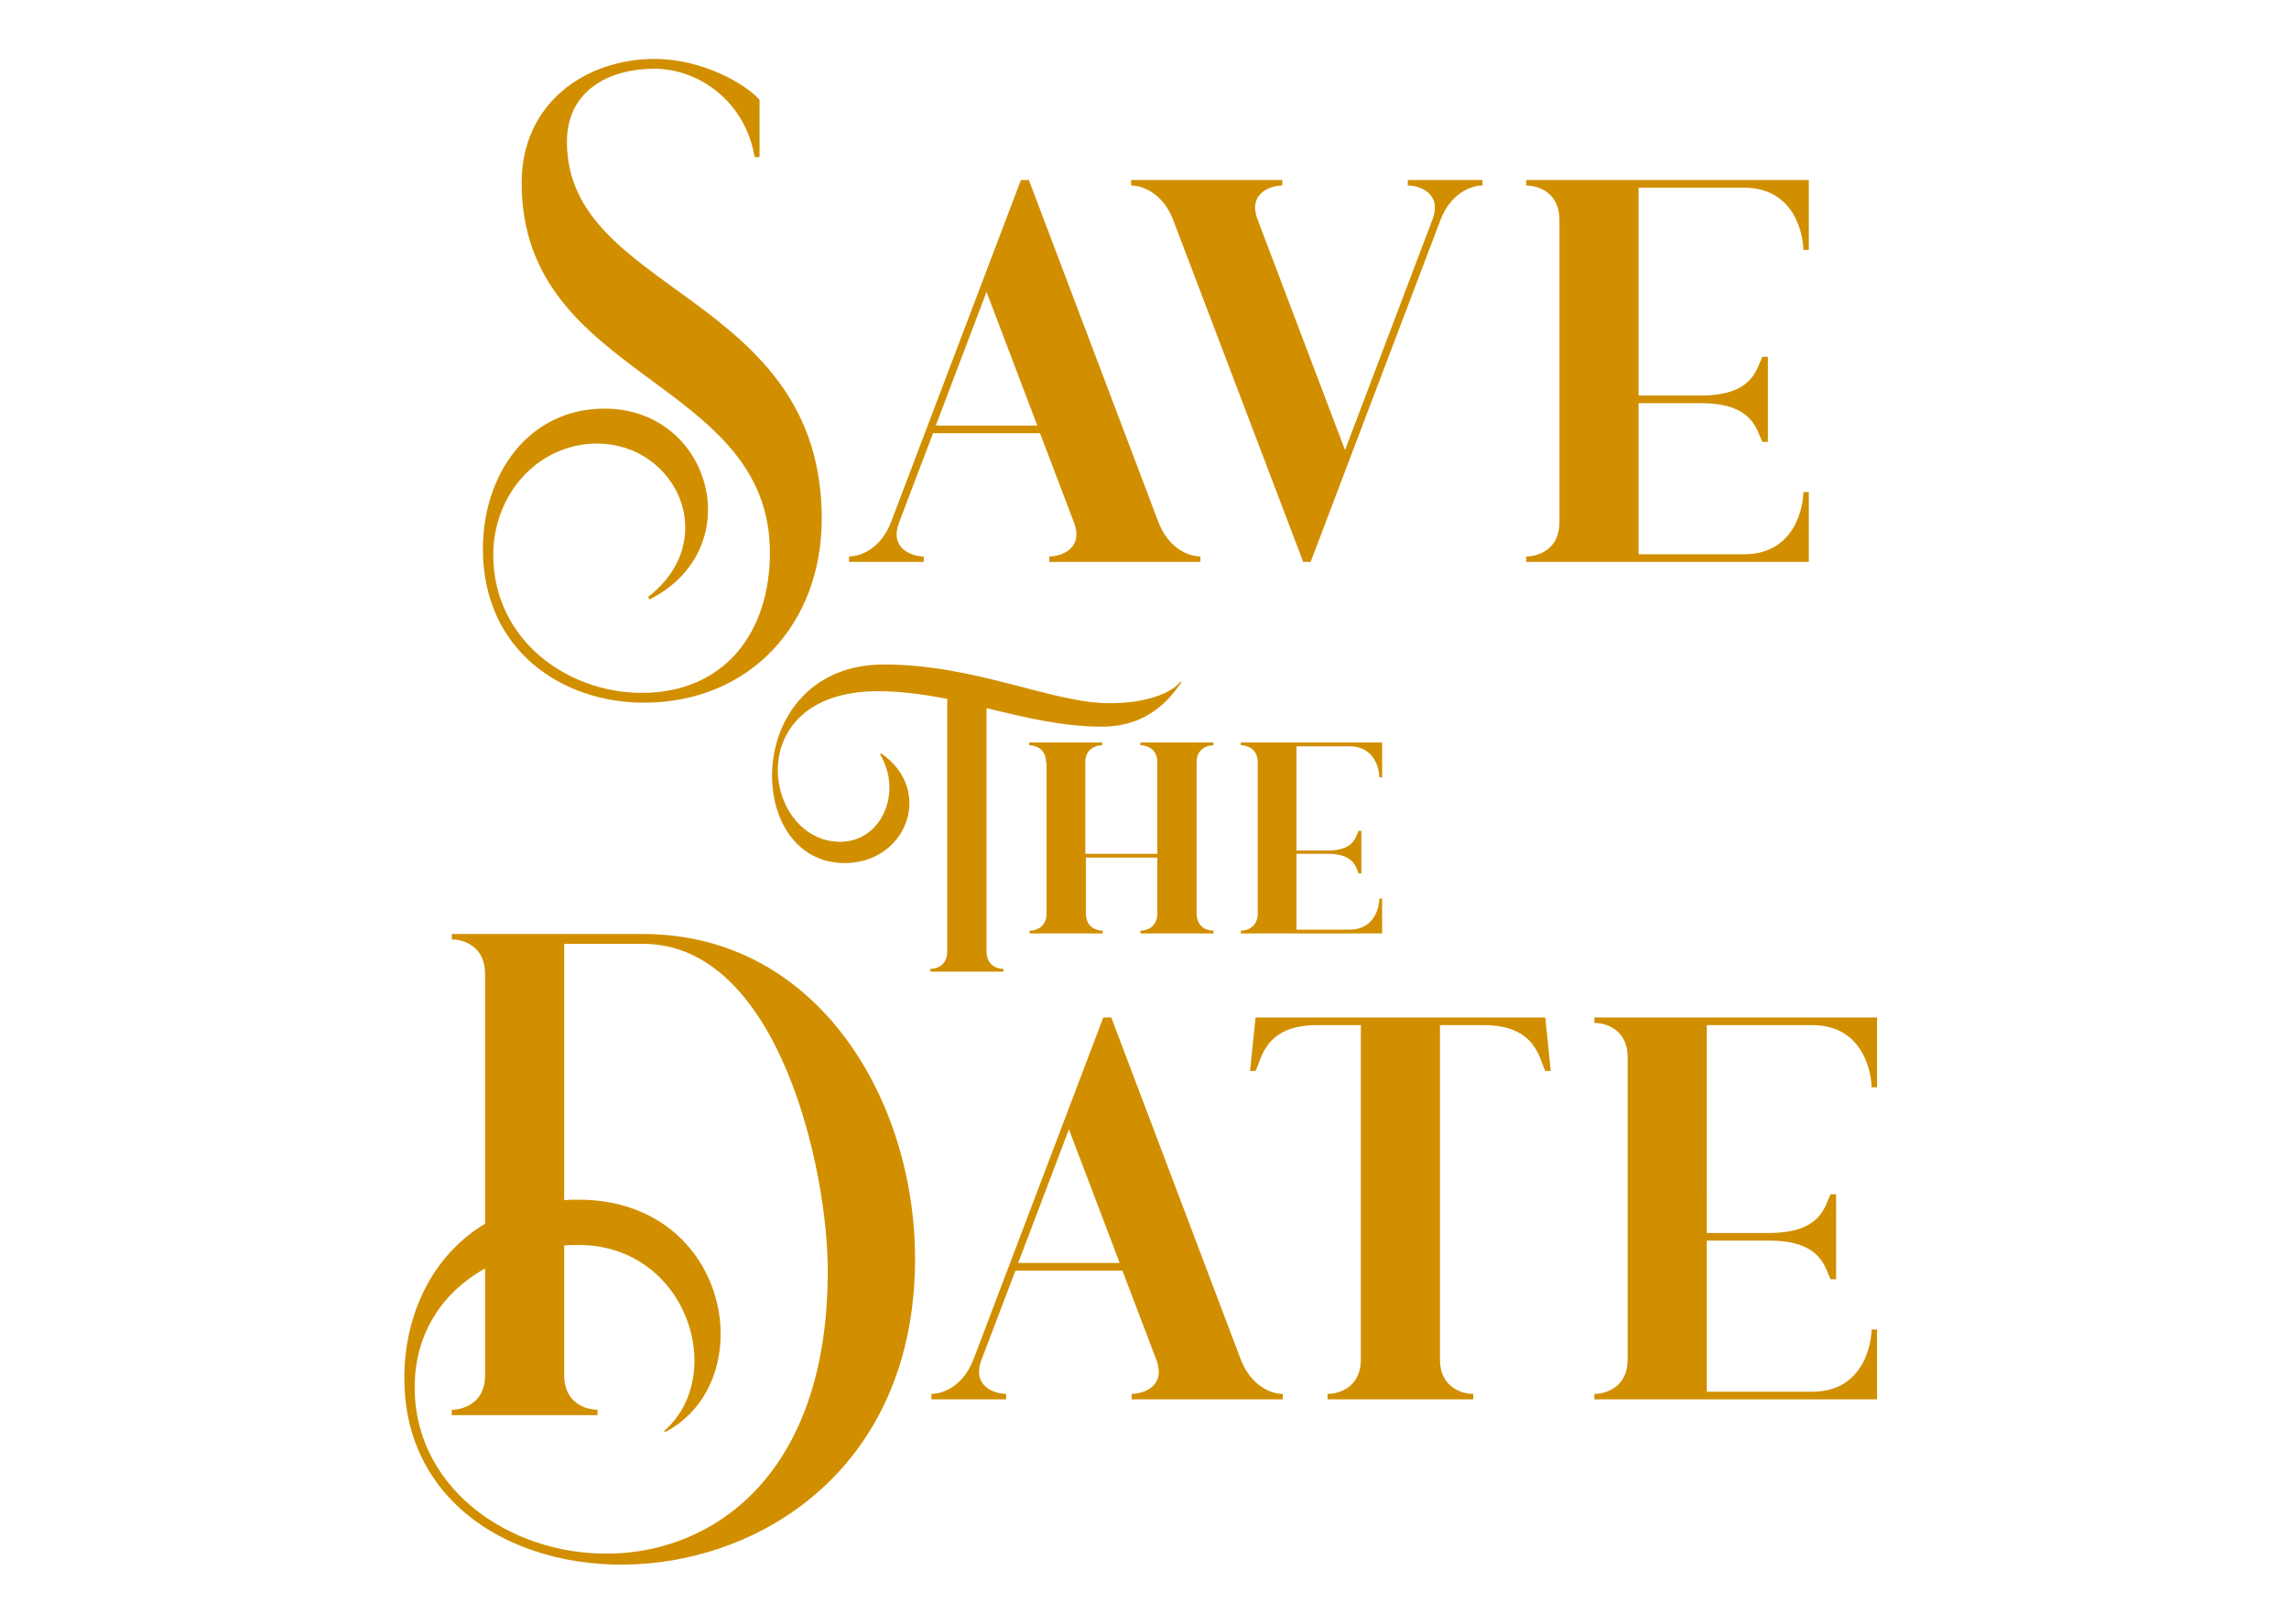 <?xml version="1.0" encoding="utf-8"?>
<!-- Generator: Adobe Illustrator 26.0.0, SVG Export Plug-In . SVG Version: 6.00 Build 0)  -->
<svg version="1.1" xmlns="http://www.w3.org/2000/svg" xmlns:xlink="http://www.w3.org/1999/xlink" x="0px" y="0px"
	 viewBox="0 0 419.5 297.6" style="enable-background:new 0 0 419.5 297.6;" xml:space="preserve">
<style type="text/css">
	.st0{fill:#D18F00;}
</style>
<g id="Opmaak">
</g>
<g id="Folie">
	<g>
		<path class="st0" d="M109.5,81.3c-10.9,0-19.1,9.3-19.1,20.4c0,15.6,13.6,25.3,27.2,25.3c15.2,0,23.5-11.1,23.5-25.7
			c0-32.1-45.5-31.6-45.5-67.8c0-14.5,11.6-22.7,24.4-22.7c8.8,0,16.8,4.7,19.2,7.5v10.5h-0.9c-1.7-10.2-10.2-16.2-18.4-16.2
			c-8,0-16,3.8-16,13.4c0,27.9,46.7,27.8,46.7,69.1c0,19.3-13.2,33.7-32.6,33.7c-15,0-29.5-9.6-29.5-28.2c0-13.6,8.3-25.7,22.3-25.7
			c19.6,0,26.7,25.7,8.2,35l-0.2-0.5C132.2,99,124,81.4,109.5,81.3z"/>
		<path class="st0" d="M155.6,103v-1c2.1,0,5.8-1.4,7.7-6.3L187.1,33h1.5v0.1l23.7,62.6c1.9,4.9,5.6,6.3,7.7,6.3v1h-27.7v-1
			c2.1,0,6.4-1.4,4.5-6.3l-6.2-16.3H171l-6.2,16.3c-1.9,4.9,2.4,6.3,4.5,6.3v1H155.6z M171.5,78h18.6l-9.3-24.5L171.5,78z"/>
		<path class="st0" d="M207.3,33H235v1c-2.1,0-6.4,1.4-4.5,6.3l16,42.2l16-42.2c1.9-4.9-2.4-6.3-4.5-6.3v-1h13.7v1
			c-2.1,0-5.8,1.4-7.7,6.3L240.2,103h-1.5l0.1-0.1L215,40.3c-1.9-4.9-5.6-6.3-7.7-6.3V33z"/>
		<path class="st0" d="M279.7,102c2.1,0,6.1-1.2,6.1-6.3V40.3c0-5.1-4-6.3-6.1-6.3v-1h51.8v12.8h-1c0-2.1-1.2-11.4-10.9-11.4h-19.3
			v38.1h11.4c9.7,0,10.2-5,11.3-7.1h1V81h-1c-1.1-2.1-1.6-7.1-11.3-7.1h-11.4v27.5v0.2h19.3c9.7,0,10.9-9.3,10.9-11.4h1V103h-51.8
			V102z"/>
	</g>
	<g>
		<path class="st0" d="M154,154.3c7.5,0,11.5-9,7.3-16l0.2-0.2c9.8,6.8,4.6,20.1-6.7,20.1c-18.8,0-18.8-36.4,7.2-36.4
			c16.9,0,30.8,7.1,41.4,7.1c6.7,0,11.4-1.9,13-4l0.1,0.2c-2,2.8-5.9,8.1-14.6,8.1c-7.1,0-14.1-1.7-21.1-3.4v44.6
			c0,2.6,2,3.2,3.1,3.2v0.5h-13.4v-0.5c1.1,0,3.1-0.6,3.1-3.2v-46.3c-4.2-0.8-8.4-1.4-12.7-1.4C135.4,126.7,139.8,154.3,154,154.3z"
			/>
		<path class="st0" d="M191.7,139.7c0-2.5-2-3.1-3.1-3.1v-0.5H202v0.5c-1.1,0-3.1,0.6-3.1,3.1v16.8h13.2v-16.8c0-2.5-2-3.1-3.1-3.1
			v-0.5h13.4v0.5c-1.1,0-3.1,0.6-3.1,3.1v27.7c0,2.6,2,3.2,3.1,3.2v0.5h-13.4v-0.5c1.1,0,3.1-0.6,3.1-3.2v-10.2H199v10.2
			c0,2.6,2,3.2,3.1,3.2v0.5h-13.4v-0.5c1.1,0,3.1-0.6,3.1-3.2V139.7z"/>
		<path class="st0" d="M227.4,170.6c1.1,0,3.1-0.6,3.1-3.2v-27.7c0-2.5-2-3.1-3.1-3.1v-0.5h25.9v6.4h-0.5c0-1.1-0.6-5.7-5.5-5.7
			h-9.7v19.1h5.7c4.9,0,5.1-2.5,5.7-3.6h0.5v7.8h-0.5c-0.5-1.1-0.8-3.6-5.7-3.6h-5.7v13.8v0.1h9.7c4.9,0,5.5-4.6,5.5-5.7h0.5v6.4
			h-25.9V170.6z"/>
	</g>
	<g>
		<path class="st0" d="M88.9,178.5c0-5.1-4-6.3-6.1-6.3v-1h35c32.2,0,49.9,30.6,49.9,59.5c0,69.6-93.6,71.5-93.6,21.9
			c0-11.5,5-22.4,14.8-28.3V178.5z M122.1,262.4h-0.5c11.9-10.2,4.3-34.2-15.6-34.2c-0.9,0-1.7,0-2.6,0.1v23.8c0,5.1,4,6.3,6.1,6.3
			v1H82.8v-1c2.1,0,6.1-1.2,6.1-6.3v-19.6c-7.7,4.3-12.9,11.8-12.9,21.8c0,38.7,75.7,49.4,75.7-21.2c0.1-18.3-8.9-60.1-33.9-60.1
			h-14.4v47c0.8-0.1,1.7-0.1,2.6-0.1C133.8,219.9,139.7,252.9,122.1,262.4z"/>
		<path class="st0" d="M170.7,256.5v-1c2.1,0,5.8-1.4,7.7-6.3l23.8-62.7h1.5v0.1l23.7,62.6c1.9,4.9,5.6,6.3,7.7,6.3v1h-27.7v-1
			c2.1,0,6.4-1.4,4.5-6.3l-6.2-16.3h-19.6l-6.2,16.3c-1.9,4.9,2.4,6.3,4.5,6.3v1H170.7z M186.6,231.5h18.6l-9.3-24.5L186.6,231.5z"
			/>
		<path class="st0" d="M243.3,256.5v-1c2.1,0,6.1-1.2,6.1-6.3v-61.3h-8c-9.7,0-10.2,6.3-11.3,8.4h-1l1-9.8h53.1l1,9.8h-1
			c-1.1-2.1-1.6-8.4-11.3-8.4h-8v61.3c0,5.1,4,6.3,6.1,6.3v1H243.3z"/>
		<path class="st0" d="M292.2,255.5c2.1,0,6.1-1.2,6.1-6.3v-55.4c0-5.1-4-6.3-6.1-6.3v-1H344v12.8h-1c0-2.1-1.2-11.4-10.9-11.4
			h-19.3V226h11.4c9.7,0,10.2-5,11.3-7.1h1v15.6h-1c-1.1-2.1-1.6-7.1-11.3-7.1h-11.4v27.5v0.2h19.3c9.7,0,10.9-9.3,10.9-11.4h1v12.8
			h-51.8V255.5z"/>
	</g>
</g>
</svg>

